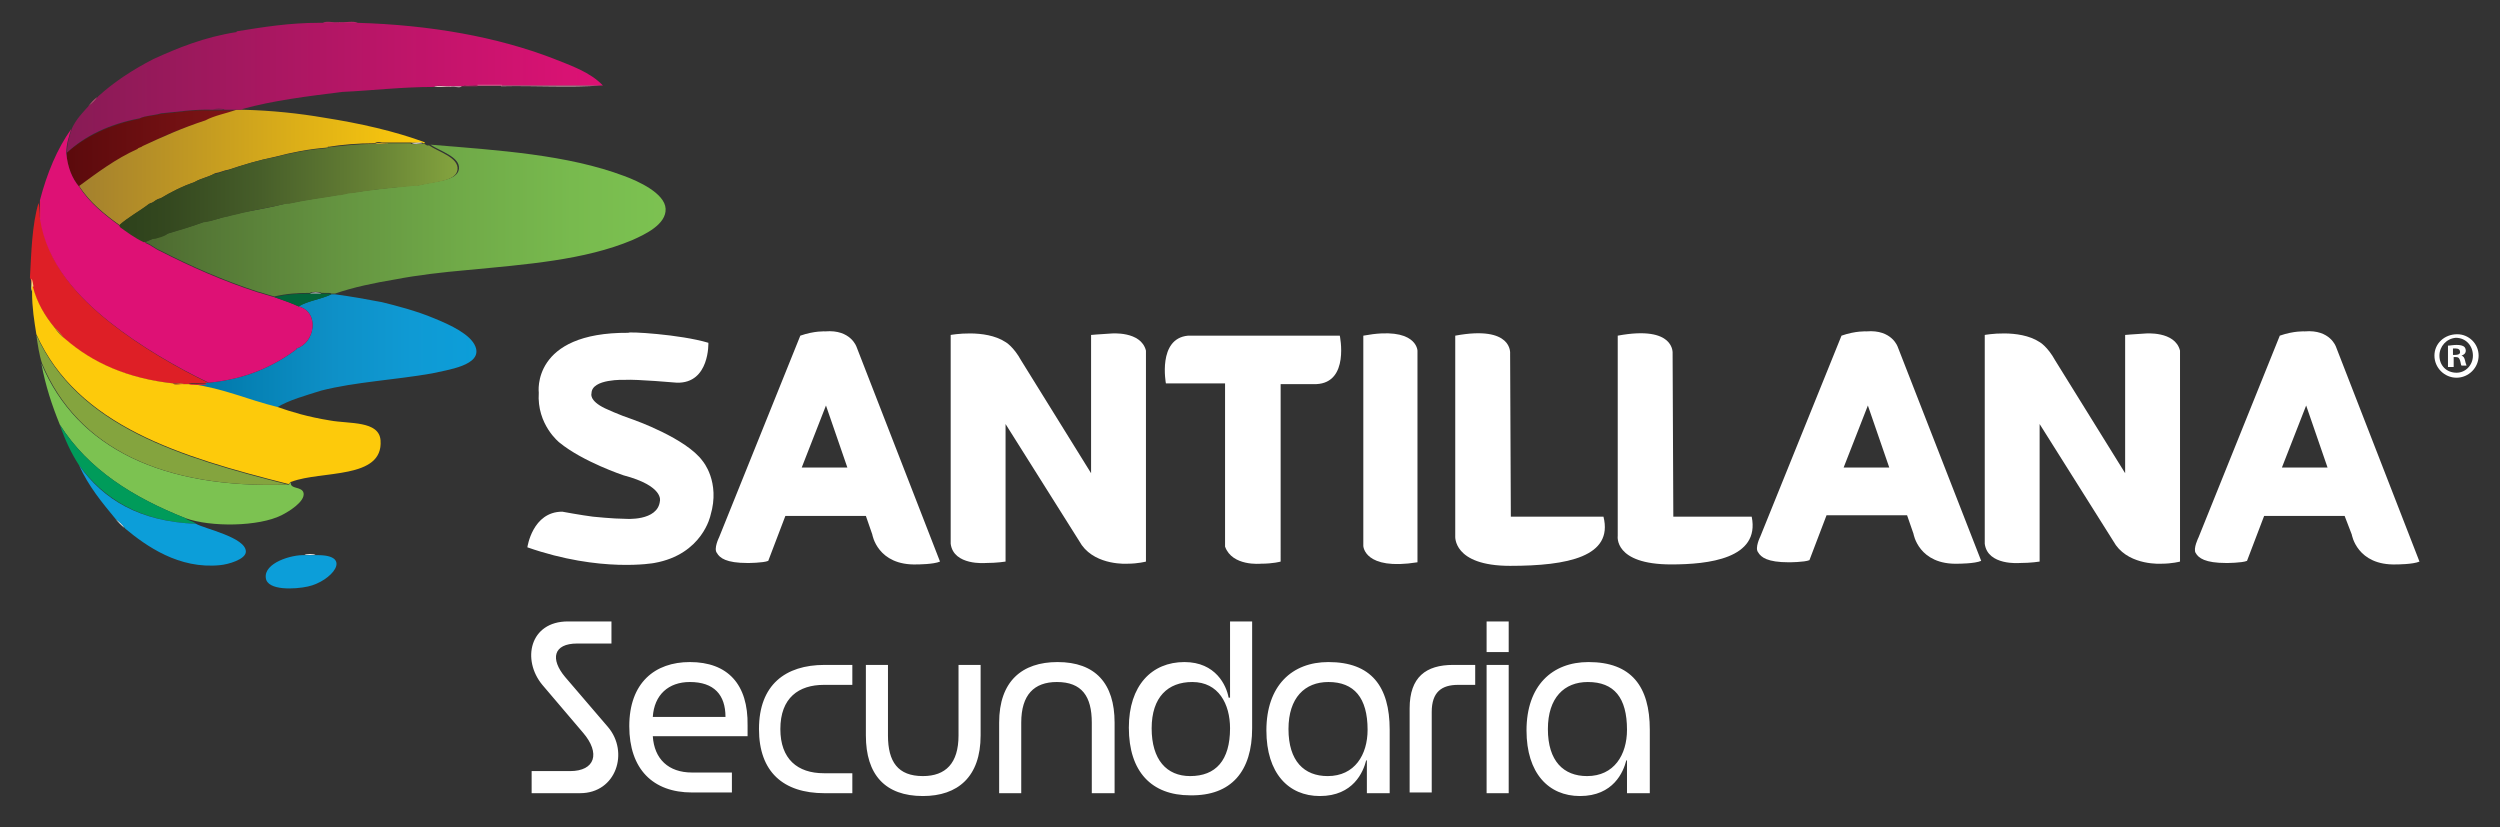 <?xml version="1.0" encoding="utf-8"?>
<!-- Generator: Adobe Illustrator 26.0.1, SVG Export Plug-In . SVG Version: 6.00 Build 0)  -->
<svg version="1.1" id="Layer_1" xmlns="http://www.w3.org/2000/svg" xmlns:xlink="http://www.w3.org/1999/xlink" x="0px" y="0px"
	 viewBox="0 0 350.8 116.1" style="enable-background:new 0 0 350.8 116.1;" xml:space="preserve">
<rect x="0" y="0" width="350.8" height="116.1" fill="#333333" stroke="none"/>
<style type="text/css">
	.st0{fill:#FFFFFF;}
	.st1{fill:#CB2473;}
	.st2{fill:#DF237A;}
	.st3{fill:#F3C4CD;}
	.st4{fill:#EAE9E5;}
	.st5{fill:#881B55;}
	.st6{fill:#B35171;}
	
		.st7{clip-path:url(#SVGID_00000083798539305407006300000002767257785034934715_);fill:url(#SVGID_00000026883739860608055580000007739870961216322194_);}
	
		.st8{clip-path:url(#SVGID_00000101066150854329834860000013756299589425308581_);fill:url(#SVGID_00000182488820257328148060000000085453518461375886_);}
	.st9{fill:#DE1F26;}
	.st10{fill:#DAAD28;}
	
		.st11{clip-path:url(#SVGID_00000104694626059257252480000013151599848847818912_);fill:url(#SVGID_00000011741042004433957590000017027185149125723578_);}
	
		.st12{clip-path:url(#SVGID_00000037669482936971492120000011207562509304839340_);fill:url(#SVGID_00000097468781690822364060000010676879830390059931_);}
	.st13{fill:#7CC251;}
	.st14{fill:#009B5A;}
	.st15{fill:#0C9ED9;}
	
		.st16{clip-path:url(#SVGID_00000101097414490536830980000016005236445027488940_);fill:url(#SVGID_00000133521673427424614630000001333893621186911384_);}
	.st17{fill:#DE1175;}
	
		.st18{clip-path:url(#SVGID_00000101824569089411118820000000082243674594007188_);fill:url(#SVGID_00000114779005444201990990000014002806327312739994_);}
	.st19{fill:#FAD979;}
	.st20{fill:#036439;}
	.st21{fill:#FDCA0B;}
	.st22{fill:#84A43E;}
	.st23{fill:#E96824;}
	.st24{fill:#E11E3D;}
	.st25{fill:#E182A3;}
	.st26{fill:#E11A59;}
</style>
<g>
	<path class="st0" d="M228.3,102.4c0,3.5-1.8,6.5-5.6,6.5c-3.3,0-5.5-2.1-5.5-6.6c0-4.4,2.3-6.6,5.6-6.6
		C226.5,95.7,228.3,97.9,228.3,102.4 M231.5,111.3v-8.9c0-6.1-2.6-9.5-8.6-9.5c-5.1,0-8.7,3.3-8.7,9.6c0,6,3.1,9.2,7.5,9.2
		c4.7,0,6.1-3.4,6.5-5h0.1v4.6H231.5z M211.7,93.3h-3.1v18h3.1V93.3z M211.7,87.2h-3.1v4.3h3.1V87.2z M207,96.1v-2.8h-3.1
		c-3.8,0-6.1,1.7-6.1,6.1v11.8h3.1V99.9c0-2.8,1.4-3.8,3.7-3.8H207z M191.9,102.4c0,3.5-1.8,6.5-5.6,6.5c-3.3,0-5.5-2.1-5.5-6.6
		c0-4.4,2.3-6.6,5.6-6.6C190,95.7,191.9,97.9,191.9,102.4 M195,111.3v-8.9c0-6.1-2.6-9.5-8.6-9.5c-5.1,0-8.7,3.3-8.7,9.6
		c0,6,3.1,9.2,7.5,9.2c4.7,0,6.1-3.4,6.5-5h0.1v4.6H195z M172.6,102.2c0,4.5-2,6.7-5.6,6.7c-3.3,0-5.4-2.3-5.4-6.7
		c0-4.4,2.3-6.5,5.7-6.5C171,95.7,172.6,98.8,172.6,102.2 M175.7,102.2v-15h-3.1v10.7h-0.2c-0.3-1.7-1.8-5-6.2-5
		c-4.6,0-7.8,3.3-7.8,9.2c0,6.2,3.2,9.5,8.6,9.5C172.8,111.7,175.7,108.2,175.7,102.2 M156.4,111.3v-9.9c0-5.5-2.7-8.5-8-8.5
		c-5,0-8.2,2.7-8.2,8.5v9.9h3.1v-9.9c0-3.9,1.8-5.7,5-5.7c3.5,0,4.9,2,4.9,5.7v9.9H156.4z M137.6,103.2v-9.9h-3.1v9.9
		c0,3.9-1.8,5.7-5,5.7c-3.5,0-4.9-2-4.9-5.7v-9.9h-3.1v9.9c0,5.5,2.7,8.5,8,8.5C134.4,111.7,137.6,109,137.6,103.2 M119.6,111.3
		v-2.8h-4c-3.7,0-6.1-2-6.1-6.2c0-4.4,2.6-6.2,6.1-6.2h4v-2.8h-3.9c-5.5,0-9.2,2.8-9.2,9c0,6,3.4,9,9.2,9H119.6z M101.8,100.6H91.6
		c0.2-3.1,2.2-4.9,5.2-4.9C100.2,95.7,101.8,97.5,101.8,100.6 M104.9,101.8c0.1-5.8-2.8-8.9-8.1-8.9c-4.9,0-8.5,2.9-8.5,9
		c0,6,3.3,9.3,8.8,9.3h5.6v-2.8h-5.6c-3.3,0-5.3-1.9-5.5-5.1h13.3C104.9,103.4,104.9,102.3,104.9,101.8 M85.8,90.3v-3.1h-6.1
		c-5.4,0-6.5,5.4-3.6,8.9l5.7,6.7c2.5,2.9,1.7,5.4-1.8,5.4h-5.4v3.1h6.8c5.1,0,6.9-5.8,3.9-9.3l-6-7c-2.1-2.5-1.7-4.7,1.7-4.7H85.8z
		"/>
	<path class="st0" d="M99.4,48.1c0,0,0.2,5.7-4.4,5.6c0,0-5.7-0.5-7.3-0.4c0,0-4.7-0.2-4.7,1.9c0,0-0.4,1,1.9,2.1c0,0,1.9,0.9,4,1.6
		c0,0,7.4,2.6,9.7,5.8c0,0,2.5,2.9,1.1,7.6c0,0-1.1,5.5-7.9,6.7c0,0-7.5,1.4-17.8-2.2c0,0,0.7-5,4.9-5c0,0,2.7,0.5,4.3,0.7
		c0,0,2.9,0.3,4.5,0.3c0,0,4.6,0.4,4.9-2.5c0,0,0.6-2.1-5.1-3.6c0,0-5.7-1.9-9-4.6c0,0-3.2-2.5-2.9-7c0,0-1.1-8.5,12.6-8.4
		C88,46.5,95.4,46.9,99.4,48.1"/>
	<path class="st0" d="M112.5,65.6l3.4-8.7l3,8.7H112.5z M120.2,48.7c0,0-0.8-2.5-4.4-2.2c0,0-1.5-0.1-3.5,0.6l-11.4,28.3
		c0,0-0.8,1.6-0.3,2.2c0.4,0.7,1.3,1.4,4.3,1.4c0,0,2.2,0,2.9-0.3l2.4-6.3h11.3l0.9,2.6c0,0,0.7,4.4,6.3,4.2c0,0,2.3,0,3.2-0.4
		L120.2,48.7z"/>
	<path class="st0" d="M320.2,65.6l3.4-8.7l3,8.7H320.2z M327.8,48.7c0,0-0.8-2.5-4.4-2.2c0,0-1.5-0.1-3.5,0.6l-11.4,28.3
		c0,0-0.8,1.6-0.4,2.2c0.4,0.7,1.3,1.4,4.3,1.4c0,0,2.2,0,2.9-0.3l2.4-6.3H329L330,75c0,0,0.7,4.4,6.3,4.2c0,0,2.3,0,3.2-0.4
		L327.8,48.7z"/>
	<path class="st0" d="M258.7,65.6l3.4-8.7l3,8.7H258.7z M266.3,48.7c0,0-0.8-2.5-4.4-2.2c0,0-1.5-0.1-3.5,0.6L247,75.3
		c0,0-0.8,1.6-0.3,2.2c0.4,0.7,1.3,1.4,4.3,1.4c0,0,2.2,0,2.9-0.3l2.4-6.3h11.3l0.9,2.6c0,0,0.7,4.4,6.3,4.2c0,0,2.3,0,3.2-0.4
		L266.3,48.7z"/>
	<path class="st0" d="M141.1,78.8c0,0-1.2,0.2-2.8,0.2c0,0-4.5,0.4-4.9-2.7V47c0,0,4.8-0.9,7.7,1c0,0,1.1,0.6,2.2,2.6l9.8,15.8V47
		c0,0,1.1-0.1,2.8-0.2c0,0,4.2-0.4,4.9,2.4v29.6c0,0-1.1,0.3-2.6,0.3c0,0-4.3,0.3-6.4-2.6l-10.7-17V78.8z"/>
	<path class="st0" d="M286.2,78.8c0,0-1.2,0.2-2.8,0.2c0,0-4.5,0.4-4.9-2.7V47c0,0,4.8-0.9,7.7,1c0,0,1.1,0.6,2.2,2.6l9.8,15.8V47
		c0,0,1.1-0.1,2.8-0.2c0,0,4.2-0.4,4.9,2.4v29.6c0,0-1.1,0.3-2.6,0.3c0,0-4.3,0.3-6.4-2.6l-10.7-17V78.8z"/>
	<path class="st0" d="M179.7,78.8c0,0-1,0.3-2.8,0.3c0,0-4,0.4-5-2.4V53.8h-8.3c0,0-1.2-6.3,3.1-6.7H188c0,0,1.4,6.6-3.3,6.8h-5
		L179.7,78.8z"/>
	<path class="st0" d="M198.9,49.2c0,0-0.1-3.5-7.6-2.1v29.5c0,0,0.1,3.5,7.6,2.3V49.2z"/>
	<path class="st0" d="M211.9,49.6c0,0,0.4-4-7.7-2.5v28.1c0,0-0.4,4.2,7.7,4.2c8.1,0,14.5-1.3,13.1-6.9h-13L211.9,49.6z"/>
	<path class="st0" d="M234.7,49.6c0,0,0.4-4-7.7-2.5v28.1c0,0-0.6,4,7.5,4c5.2,0,12.5-0.8,11.3-6.7h-11L234.7,49.6z"/>
	<path class="st1" d="M45.3,3.2c0.5-0.3,1.5,0,2.2-0.1v0.1H45.3z"/>
	<path class="st2" d="M47.5,3.2V3.1c0.9,0.1,2.1-0.2,2.7,0.1H47.5z"/>
	<path class="st2" d="M65,12.1c0.4-0.3,1.4,0,2-0.1v0.1H65z"/>
	<path class="st3" d="M70.3,12.1v-0.1h14.1C80,12.3,75,12,70.3,12.1"/>
	<path class="st4" d="M63.3,12.2v-0.1h1.5C64.6,12.4,63.8,12.1,63.3,12.2"/>
	<path class="st5" d="M29.8,15.4c0.2-0.2,1.4-0.2,1.6,0H29.8z"/>
	<path class="st0" d="M57.7,20c0.5,0.1,1.3-0.2,1.6,0.1C58.8,20.1,58,20.3,57.7,20"/>
	<path class="st0" d="M43.5,41.2c0.2-0.2,1.4-0.2,1.6,0H43.5z"/>
	<path class="st0" d="M42.7,77.9c0.2-0.2,1.4-0.2,1.6,0H42.7z"/>
	<path class="st6" d="M12.4,14.9c0.4-0.5,0.8-1,1.3-1.3C13.4,14.1,13,14.5,12.4,14.9"/>
	<path class="st0" d="M16.2,72.8c0.5,0.4,1,0.8,1.3,1.3C17.1,73.8,16.6,73.3,16.2,72.8"/>
</g>
<g>
	<defs>
		<path id="SVGID_1_" d="M22.5,16c-0.9,0.3-2.2,0.2-3,0.7c-4.2,0.8-7.6,2.5-10.2,4.8c0.2,2,0.8,3.5,1.8,4.7c2.6-1.9,5.1-3.9,8.2-5.2
			c0.1-0.2,0.5-0.2,0.7-0.4c2.7-1.4,5.6-2.7,8.8-3.6c1.3-0.7,3-0.9,4.4-1.5h-1.7h-1.6c-0.2,0-0.3,0-0.5,0
			C26.9,15.4,24.8,15.8,22.5,16"/>
	</defs>
	<clipPath id="SVGID_00000053505822273814876700000005576605305603172285_">
		<use xlink:href="#SVGID_1_"  style="overflow:visible;"/>
	</clipPath>
	
		<linearGradient id="SVGID_00000114040934262072298910000006538132732518504068_" gradientUnits="userSpaceOnUse" x1="-164.942" y1="289.902" x2="-163.942" y2="289.902" gradientTransform="matrix(23.829 0 0 -23.829 3939.683 6928.786)">
		<stop  offset="0" style="stop-color:#5B0A0C"/>
		<stop  offset="1" style="stop-color:#7E1416"/>
	</linearGradient>
	
		<rect x="9.4" y="15.4" style="clip-path:url(#SVGID_00000053505822273814876700000005576605305603172285_);fill:url(#SVGID_00000114040934262072298910000006538132732518504068_);" width="23.8" height="10.8"/>
</g>
<g>
	<defs>
		<path id="SVGID_00000047738156458760779580000004883305208715955642_" d="M33.2,15.4c-1.4,0.5-3.1,0.8-4.4,1.5
			c-3.1,1-6,2.3-8.8,3.6c-0.2,0.2-0.6,0.2-0.7,0.4c-3.1,1.4-5.6,3.3-8.2,5.2c1.5,2.3,3.5,3.9,5.7,5.5c1.3-1.2,2.9-2,4.3-3.1
			c0.6-0.1,0.8-0.6,1.5-0.7c1.5-0.9,3.1-1.7,4.8-2.3c0.8-0.5,2-0.7,2.8-1.2c0.7-0.1,1.2-0.4,1.9-0.5c2.1-0.7,4.1-1.3,6.5-1.8
			c2.3-0.6,4.7-1.1,7.4-1.3c0-0.1,0-0.2,0.1-0.1c1.8-0.3,4.1-0.5,6.5-0.5c0.2-0.2,0.6-0.2,1-0.1c0.3,0,0.5,0,0.7,0h3.4
			c0.2,0,0.4,0,0.7,0c0.4,0,0.8-0.1,1,0.1c0.2,0,0.2,0,0.3-0.1c-4.3-1.6-9.2-2.7-14.3-3.5c-3.5-0.6-7.3-1-11.3-1.1H33.2z"/>
	</defs>
	<clipPath id="SVGID_00000138536591140097636350000013127374410967648384_">
		<use xlink:href="#SVGID_00000047738156458760779580000004883305208715955642_"  style="overflow:visible;"/>
	</clipPath>
	
		<linearGradient id="SVGID_00000026870951795286639610000018055963587105602450_" gradientUnits="userSpaceOnUse" x1="-164.942" y1="289.997" x2="-163.942" y2="289.997" gradientTransform="matrix(48.466 0 0 -48.466 8005.11 14078.472)">
		<stop  offset="0" style="stop-color:#A3802E"/>
		<stop  offset="1" style="stop-color:#FDCA0B"/>
	</linearGradient>
	
		<rect x="11.1" y="15.4" style="clip-path:url(#SVGID_00000138536591140097636350000013127374410967648384_);fill:url(#SVGID_00000026870951795286639610000018055963587105602450_);" width="48.5" height="16.3"/>
</g>
<g>
	<path class="st9" d="M5.7,30.8c1.1,6.5,5.4,11,9.8,14.5c4.3,3.4,9.5,6.4,13.9,8.5H29c-0.8,0.1-2-0.2-2.6,0.1h-0.7
		c-0.2-0.3-1-0.1-1.5-0.1c-6.4-0.7-11.3-2.9-15.1-6.2c-0.5-0.6-1-1.2-1.6-1.8c-1.3-1.6-2.4-3.4-3-5.7c-0.1-0.4-0.1-0.8-0.3-1.1
		c0.2-3.7,0.3-7.5,1.2-10.5C5.7,29.3,5.4,30.3,5.7,30.8"/>
	<path class="st10" d="M7.6,45.9c0.6,0.5,1.1,1.2,1.6,1.8C8.6,47.1,8.1,46.5,7.6,45.9"/>
</g>
<g>
	<defs>
		<path id="SVGID_00000000181425658000653880000013992444551541980826_" d="M64.4,23.7c-0.2,1.7-3.3,1.7-5.7,2.3
			c-0.7-0.1-1,0.1-1.6,0.1c-2.6,0.3-5.1,0.5-7.5,0.9c-0.7,0-1.2,0.2-1.9,0.3c-2.3,0.4-4.8,0.7-7,1.2h-0.4c-2.2,0.6-4.1,0.9-6.2,1.3
			c-0.7,0.2-1.4,0.3-2,0.5c-1.2,0.2-2.1,0.7-3.4,0.8c-1.6,0.6-3.3,1.1-5,1.6c-0.5,0.3-1.2,0.4-1.7,0.7c-0.7,0-1,0.4-1.6,0.5v0.1
			c0.8,0.3,1.3,0.8,2,1.1c4.3,2.2,8.8,4.2,13.7,5.8c0.8,0.2,1.6,0.5,2.4,0.7c1.7-0.4,3.2-0.5,5-0.5c0.2-0.2,1.4-0.2,1.6,0H46
			c0.2,0,0.4,0,0.5,0.1H47c2.6-0.9,5.5-1.5,8.5-2c3.1-0.6,6.6-1,10-1.3c8.4-0.8,16.5-1.4,23.2-4.2c1.8-0.8,4.8-2.2,4.7-4.4
			c-0.1-2.2-3.9-3.9-5.8-4.6c-8-3-17.5-3.6-27.2-4.4C61.7,21.2,64.6,22,64.4,23.7"/>
	</defs>
	<clipPath id="SVGID_00000137123498631976489400000004400128854782990001_">
		<use xlink:href="#SVGID_00000000181425658000653880000013992444551541980826_"  style="overflow:visible;"/>
	</clipPath>
	
		<linearGradient id="SVGID_00000044166695717774528690000004325116987636032425_" gradientUnits="userSpaceOnUse" x1="-164.942" y1="290.03" x2="-163.942" y2="290.03" gradientTransform="matrix(72.97 0 0 -72.97 12056.219 21194.5)">
		<stop  offset="0" style="stop-color:#4D6930"/>
		<stop  offset="0.105" style="stop-color:#547635"/>
		<stop  offset="0.361" style="stop-color:#649340"/>
		<stop  offset="0.603" style="stop-color:#70AA48"/>
		<stop  offset="0.822" style="stop-color:#78BA4E"/>
		<stop  offset="1" style="stop-color:#7CC251"/>
	</linearGradient>
	
		<rect x="20.4" y="20.3" style="clip-path:url(#SVGID_00000137123498631976489400000004400128854782990001_);fill:url(#SVGID_00000044166695717774528690000004325116987636032425_);" width="73.1" height="21.4"/>
</g>
<g>
	<defs>
		<path id="SVGID_00000035513559995058464970000011954279094915985580_" d="M46.5,41.3c-1.5,0.7-3.3,0.9-4.6,1.7
			c3,0.8,2.3,5.1-0.3,5.9v0.1c-3.2,2.4-7.1,4.2-12.3,4.7H29C28.7,54,28.2,54,27.7,54c-0.3,0-0.6,0-0.9,0c4.5,0.6,8,2.2,12,3.2
			c1.8-1.1,4.1-1.7,6.3-2.4c4.7-1.2,10.4-1.5,15.5-2.4c2.1-0.5,7.2-1.1,6.1-3.8c-0.7-1.7-3.5-3-5.7-3.9c-2.6-1.1-5.4-1.8-7.4-2.3
			c-2.1-0.4-4.3-0.8-6.6-1.1H46.5z"/>
	</defs>
	<clipPath id="SVGID_00000131357017597829391270000009902614060765954468_">
		<use xlink:href="#SVGID_00000035513559995058464970000011954279094915985580_"  style="overflow:visible;"/>
	</clipPath>
	
		<linearGradient id="SVGID_00000089573912581274133360000011161760072721918612_" gradientUnits="userSpaceOnUse" x1="-164.942" y1="289.96" x2="-163.942" y2="289.96" gradientTransform="matrix(40.014 0 0 -40.014 6626.865 11651.718)">
		<stop  offset="0" style="stop-color:#0075A6"/>
		<stop  offset="0.201" style="stop-color:#0581B4"/>
		<stop  offset="0.502" style="stop-color:#0E90C7"/>
		<stop  offset="0.777" style="stop-color:#0F9AD4"/>
		<stop  offset="1" style="stop-color:#0C9ED9"/>
	</linearGradient>
	
		<rect x="26.9" y="41.3" style="clip-path:url(#SVGID_00000131357017597829391270000009902614060765954468_);fill:url(#SVGID_00000089573912581274133360000011161760072721918612_);" width="41" height="15.9"/>
</g>
<g>
	<path class="st13" d="M8.4,59.6c-1.1-2.7-2-5.4-2.6-8.6c5,12,17.2,17.6,34.5,17c0.4,0.1,0.3-0.3,0.5-0.3c-0.1,1,1.6,0.5,1.8,1.5
		c0.2,1.2-2.1,2.6-3.1,3.1c-3.2,1.6-9.9,1.7-13.5,0.4C18.7,69.8,12.4,65.9,8.4,59.6"/>
	<path class="st14" d="M11.1,65.3c-1.1-1.7-2-3.6-2.7-5.7c4,6.3,10.3,10.2,17.6,13.1c0.4,0.4,1.1,0.4,1.5,0.8
		C19.6,73.2,14.6,70,11.1,65.3"/>
	<path class="st15" d="M16.2,72.8c-1.9-2.3-3.8-4.6-5.1-7.5c3.4,4.8,8.5,7.9,16.4,8.2c1.2,0.7,7,1.9,7,3.9c0,1.1-2.5,1.8-3.6,1.9
		c-5.8,0.6-10.4-2.7-13.3-5.1C17.2,73.6,16.7,73.2,16.2,72.8"/>
	<path class="st15" d="M44.4,77.9c5.3-0.1,2.1,3.7-1.2,4.4c-1.8,0.4-5.7,0.6-5.9-1.2c-0.3-2.1,3.6-3.3,5.5-3.2H44.4z"/>
</g>
<g>
	<defs>
		<path id="SVGID_00000129194586986160755190000014922434975548093581_" d="M33.2,4.4v0.1C28.7,5.2,25,6.7,21.5,8.3
			c-2.9,1.5-5.5,3.2-7.7,5.2c-0.4,0.5-0.8,1-1.3,1.3c-0.9,1-1.8,1.9-2.4,3.2c-0.3,1-0.7,2-0.7,3.4c2.6-2.4,6-4,10.2-4.8
			c0.8-0.4,2.1-0.4,3-0.7c2.4-0.2,4.6-0.6,7.3-0.5c0.2-0.2,1.4-0.2,1.6,0h1.7H34v-0.1c4.3-1.2,9.2-1.8,14-2.4
			c4.3-0.2,8.3-0.7,12.9-0.7c0.3-0.2,0.9-0.2,1.5-0.1c0.3,0,0.7,0,1,0h1.5H65c0.3-0.2,0.7-0.2,1.2-0.1c0.3,0,0.6,0,0.8,0h3.4h14.1
			h0.1c-1.8-1.9-4.5-2.8-7-3.8c-7.8-3-17.1-4.7-27.5-5h-2.7h-2.2c-0.1,0-0.3,0-0.4,0C40.6,3.2,36.9,3.8,33.2,4.4"/>
	</defs>
	<clipPath id="SVGID_00000024711950531819295630000002479015964794395027_">
		<use xlink:href="#SVGID_00000129194586986160755190000014922434975548093581_"  style="overflow:visible;"/>
	</clipPath>
	
		<linearGradient id="SVGID_00000114761429788973789880000013243260598127221664_" gradientUnits="userSpaceOnUse" x1="-164.943" y1="290.055" x2="-163.942" y2="290.055" gradientTransform="matrix(75.264 0 0 -75.264 12423.603 21843.18)">
		<stop  offset="0" style="stop-color:#881B55"/>
		<stop  offset="1" style="stop-color:#DE1175"/>
	</linearGradient>
	
		<rect x="9.3" y="3.2" style="clip-path:url(#SVGID_00000024711950531819295630000002479015964794395027_);fill:url(#SVGID_00000114761429788973789880000013243260598127221664_);" width="75.3" height="18.3"/>
</g>
<g>
	<path class="st17" d="M10,18.1c-0.3,1-0.7,2-0.7,3.4c0.2,2,0.8,3.5,1.8,4.7c1.5,2.3,3.5,3.9,5.7,5.5c1.1,0.8,2.3,1.7,3.6,2.3v0.1
		c0.8,0.3,1.3,0.8,2,1.1c4.3,2.2,8.8,4.2,13.7,5.8c0.8,0.2,1.6,0.5,2.4,0.7c1.1,0.4,2.3,0.8,3.4,1.3c3,0.8,2.3,5.1-0.3,5.9v0.1
		c-3.2,2.4-7.1,4.2-12.3,4.7c-4.4-2.1-9.6-5.1-13.9-8.5c-4.4-3.5-8.8-8.1-9.8-14.5v-2.6C6.6,24.3,8,20.9,10,18.1"/>
	<path class="st10" d="M52.6,20.2c0.3-0.3,1.2,0,1.8-0.1v0.1H52.6z"/>
</g>
<g>
	<defs>
		<path id="SVGID_00000058572954176442013440000012229710562166519991_" d="M59.3,20.2c-0.2,0-0.4,0-0.7,0c-0.4,0-0.8,0.1-1-0.1
			h-3.4v0.1h-1.8c-2.4,0-4.7,0.3-6.5,0.5c-0.1,0-0.1,0.1-0.1,0.1c-2.7,0.2-5.1,0.7-7.4,1.3c-2.3,0.4-4.4,1.1-6.5,1.8
			c-0.7,0.1-1.1,0.5-1.9,0.5c-0.8,0.5-2,0.7-2.8,1.2c-1.8,0.6-3.3,1.4-4.8,2.3c-0.7,0.1-0.8,0.6-1.5,0.7c-1.4,1.1-3,1.9-4.3,3.1
			c1.1,0.8,2.3,1.7,3.6,2.3c0.6-0.1,0.9-0.5,1.6-0.5c0.6-0.2,1.3-0.3,1.7-0.7c1.7-0.5,3.4-1,5-1.6c1.2-0.1,2.1-0.6,3.4-0.8
			c0.6-0.2,1.4-0.3,2-0.5c2.1-0.5,4-0.8,6.2-1.3h0.4c2.2-0.5,4.7-0.8,7-1.2c0.7,0,1.2-0.3,1.9-0.3c2.4-0.4,5-0.7,7.5-0.9
			c0.6,0,0.9-0.2,1.6-0.1c2.4-0.6,5.5-0.6,5.7-2.3c0.2-1.7-2.7-2.5-4-3.4c-0.4,0.1-0.5-0.2-0.8-0.3C59.5,20.1,59.5,20.2,59.3,20.2"
			/>
	</defs>
	<clipPath id="SVGID_00000127727882409915034280000016579569207837201042_">
		<use xlink:href="#SVGID_00000058572954176442013440000012229710562166519991_"  style="overflow:visible;"/>
	</clipPath>
	
		<linearGradient id="SVGID_00000098913655919713676110000001451681684302226109_" gradientUnits="userSpaceOnUse" x1="-164.942" y1="290.018" x2="-163.942" y2="290.018" gradientTransform="matrix(47.668 0 0 -47.668 7879.142 13851.474)">
		<stop  offset="0" style="stop-color:#2D411B"/>
		<stop  offset="0.145" style="stop-color:#34481F"/>
		<stop  offset="0.406" style="stop-color:#465D29"/>
		<stop  offset="0.75" style="stop-color:#678235"/>
		<stop  offset="1" style="stop-color:#84A43E"/>
	</linearGradient>
	
		<rect x="16.8" y="20" style="clip-path:url(#SVGID_00000127727882409915034280000016579569207837201042_);fill:url(#SVGID_00000098913655919713676110000001451681684302226109_);" width="47.9" height="14"/>
</g>
<g>
	<path class="st19" d="M4.4,39.1c0.2,0.2,0.2,0.7,0.3,1.1c-0.3,0-0.1,0.6-0.1,0.8C4.2,40.7,4.5,39.7,4.4,39.1"/>
	<path class="st20" d="M41.9,43c-1-0.5-2.2-0.9-3.4-1.3c1.7-0.4,3.2-0.5,5-0.5h1.6H46c0.2,0,0.4,0,0.5,0.1
		C45.1,42,43.2,42.2,41.9,43"/>
	<path class="st21" d="M4.6,40.2c0.6,2.3,1.7,4.1,3,5.7c0.5,0.7,1,1.3,1.6,1.7c3.8,3.3,8.7,5.5,15.1,6.2c0.2,0.3,1,0,1.5,0.1h0.7
		h0.4c4.5,0.6,7.9,2.2,12,3.2c2,0.7,4.3,1.4,7.4,1.9c2.7,0.5,6.9,0,7.1,2.8c0.4,5.5-8.3,4.2-12.5,5.8c-0.3,0-0.2,0.4-0.5,0.3
		c-15-3.8-29.5-8.1-35.3-21C4.8,45,4.5,43.2,4.5,41C4.6,40.8,4.3,40.2,4.6,40.2"/>
	<path class="st22" d="M5.9,51c-0.4-1.2-0.6-2.6-0.8-4c5.8,12.9,20.3,17.2,35.3,21C23,68.6,10.9,63,5.9,51"/>
	<path class="st23" d="M24.3,53.8c0.5,0.1,1.2-0.2,1.5,0.1C25.3,53.9,24.5,54.1,24.3,53.8"/>
	<path class="st24" d="M26.5,54c0.6-0.3,1.7,0,2.6-0.1c-0.5,0.3-1.5,0-2.2,0.1H26.5z"/>
</g>
<rect x="67" y="11.9" class="st25" width="3.4" height="0.1"/>
<g>
	<path class="st26" d="M5.6,28.6c0-0.2,0-0.4,0.1-0.4v2.6C5.4,30.3,5.7,29.3,5.6,28.6"/>
	<path class="st3" d="M60.9,12.2c0.5-0.3,1.7,0,2.4-0.1v0.1H60.9z"/>
	<path class="st0" d="M344.2,49.8h0.3c0.4,0,0.7-0.1,0.7-0.4c0-0.3-0.2-0.5-0.6-0.5c-0.2,0-0.3,0-0.4,0V49.8z M344.2,51.5h-0.7v-3
		c0.3,0,0.7-0.1,1.2-0.1c0.6,0,0.8,0.1,1,0.2c0.2,0.1,0.3,0.4,0.3,0.6c0,0.4-0.3,0.6-0.6,0.7v0c0.3,0.1,0.4,0.3,0.5,0.7
		c0.1,0.5,0.2,0.6,0.2,0.7h-0.7c-0.1-0.1-0.1-0.4-0.2-0.7c-0.1-0.3-0.2-0.5-0.6-0.5h-0.3V51.5z M342.3,49.9c0,1.4,1,2.4,2.4,2.4
		c1.3,0,2.3-1.1,2.3-2.4c0-1.4-1-2.5-2.4-2.5C343.3,47.5,342.3,48.6,342.3,49.9 M347.8,49.9c0,1.7-1.4,3.1-3.1,3.1
		c-1.7,0-3.1-1.4-3.1-3.1c0-1.7,1.4-3,3.2-3C346.4,46.9,347.8,48.2,347.8,49.9"/>
</g>
</svg>
